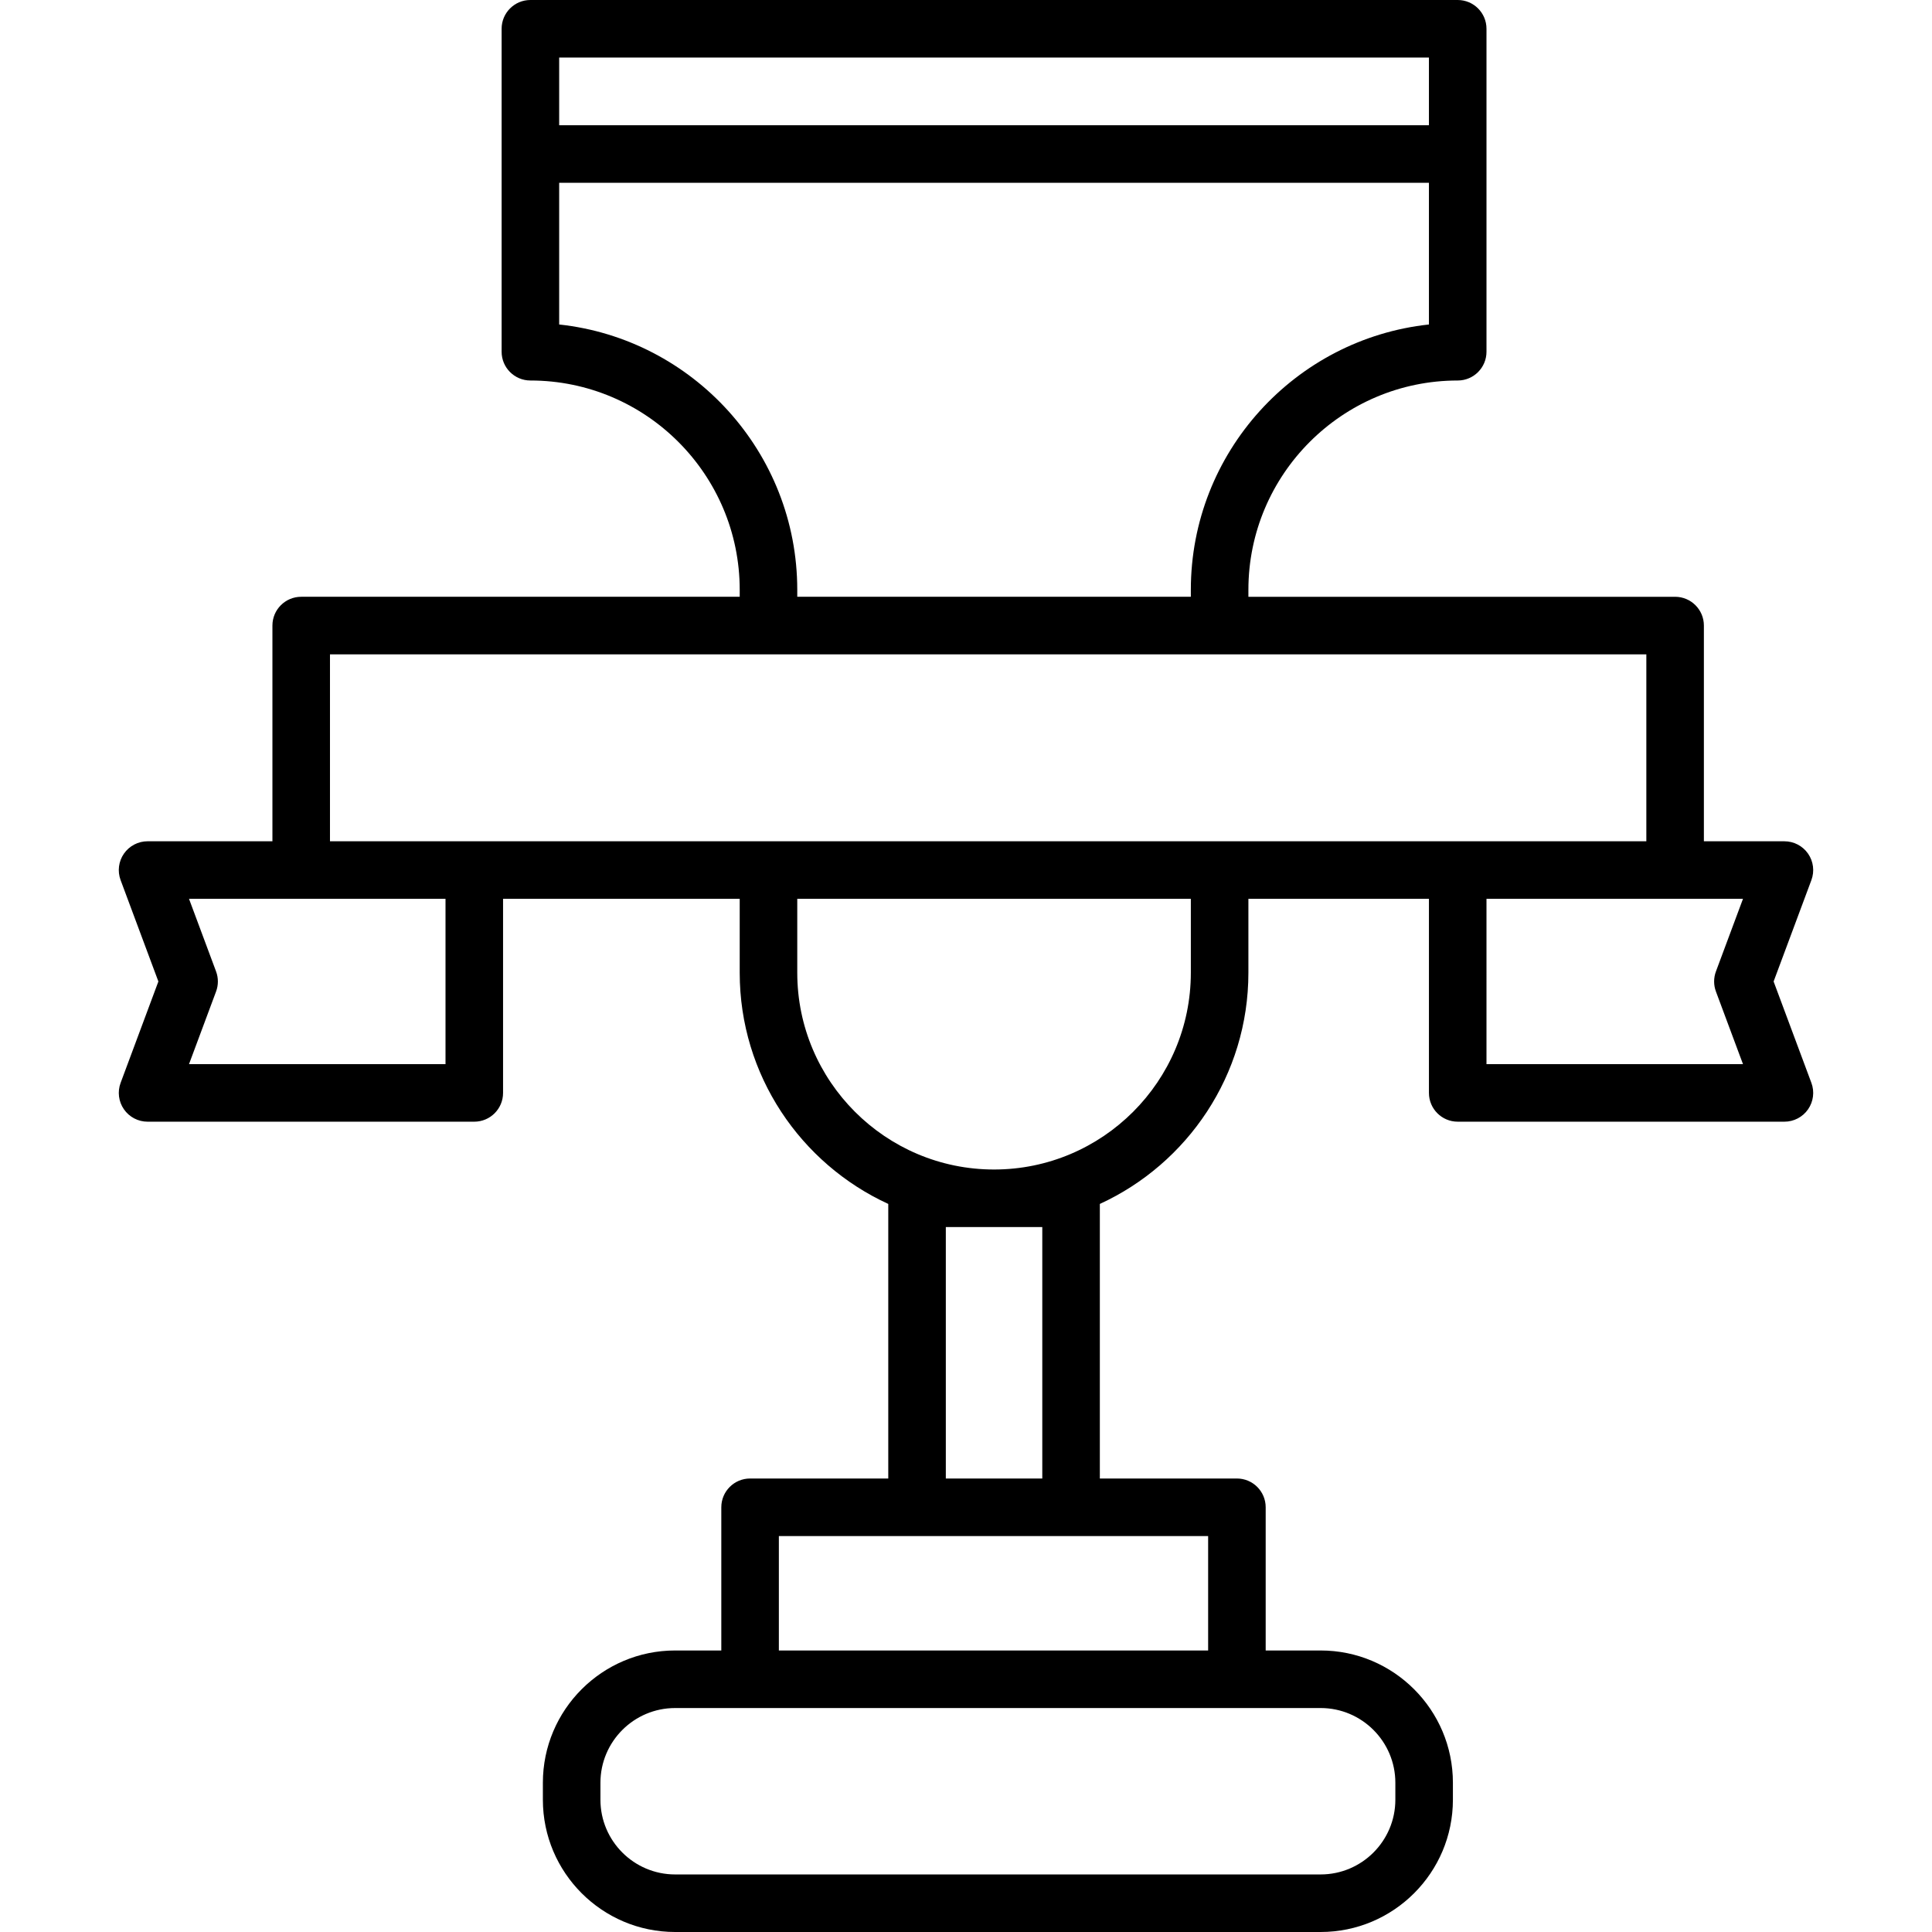 <?xml version="1.0" encoding="iso-8859-1"?>
<!-- Uploaded to: SVG Repo, www.svgrepo.com, Generator: SVG Repo Mixer Tools -->
<svg fill="#000000" height="800px" width="800px" version="1.1" id="Layer_1" xmlns="http://www.w3.org/2000/svg" xmlns:xlink="http://www.w3.org/1999/xlink" 
	 viewBox="0 0 512 512" xml:space="preserve">
<g>
	<g>
		<path d="M470.026,260.104l10.011-26.866c0.872-2.342,0.543-4.962-0.883-7.013c-1.426-2.053-3.765-3.276-6.264-3.276h-21.342
			V165.78c0-4.213-3.415-7.626-7.626-7.626H330.838v-1.844c0-30.587,24.885-55.471,55.471-55.471c4.212,0,7.626-3.414,7.626-7.626
			V40.816V7.626c0-4.213-3.415-7.626-7.626-7.626H140.56c-4.212,0-7.626,3.414-7.626,7.626v33.189v52.397
			c0,4.213,3.415,7.626,7.626,7.626c30.587,0,55.471,24.885,55.471,55.471v1.844H79.82c-4.212,0-7.626,3.414-7.626,7.626v57.168
			H39.109c-2.498,0-4.838,1.223-6.264,3.276c-1.425,2.052-1.755,4.672-0.883,7.013l10.011,26.866L31.963,286.97
			c-0.872,2.342-0.543,4.962,0.883,7.013c1.426,2.053,3.765,3.276,6.264,3.276h86.581c4.212,0,7.626-3.414,7.626-7.626V238.2h62.714
			v19.583c0,27.165,16.163,50.612,39.37,61.272v72.765h-36.621c-4.212,0-7.626,3.414-7.626,7.626v37.948h-12.235
			c-19.327,0-35.051,15.724-35.051,35.051v4.504c0,19.327,15.724,35.051,35.051,35.051h171.066
			c19.327,0,35.051-15.724,35.051-35.051v-4.504c0-19.327-15.724-35.051-35.051-35.051h-14.565v-37.948
			c0-4.213-3.415-7.626-7.626-7.626h-36.324v-72.765c23.206-10.661,39.369-34.106,39.369-61.272V238.2h47.845v51.433
			c0,4.213,3.415,7.626,7.626,7.626h86.581c2.498,0,4.838-1.223,6.264-3.276c1.425-2.052,1.755-4.672,0.883-7.013L470.026,260.104z
			 M148.186,15.253h230.496v17.936H148.186V15.253z M148.186,85.993V48.441h230.496v37.552
			c-35.425,3.814-63.098,33.894-63.098,70.316v1.844H211.283v-1.844C211.283,119.887,183.612,89.808,148.186,85.993z
			 M118.065,282.007H50.09l7.169-19.24c0.64-1.717,0.64-3.609,0-5.326L50.09,238.2h29.73h38.245V282.007z M327.793,452.647h22.192
			c10.917,0.001,19.798,8.882,19.798,19.798v4.504c0,10.916-8.881,19.798-19.798,19.798H178.919
			c-10.917,0-19.798-8.881-19.798-19.798v-4.504c0-10.916,8.881-19.798,19.798-19.798h19.861H327.793z M320.167,407.074v30.322
			h-0.001h-113.76v-30.322h36.621h40.816H320.167z M250.653,391.82v-66.635h25.563v66.635H250.653z M315.584,257.783
			c0,28.755-23.395,52.149-52.15,52.149s-52.15-23.395-52.15-52.149V238.2h104.301V257.783z M125.691,222.948H87.447v-49.541h348.85
			v49.541h-49.988H125.691z M454.741,262.767l7.169,19.24h-67.975V238.2h49.988h17.987l-7.169,19.24
			C454.1,259.158,454.1,261.049,454.741,262.767z"/>
	</g>
</g>
</svg>